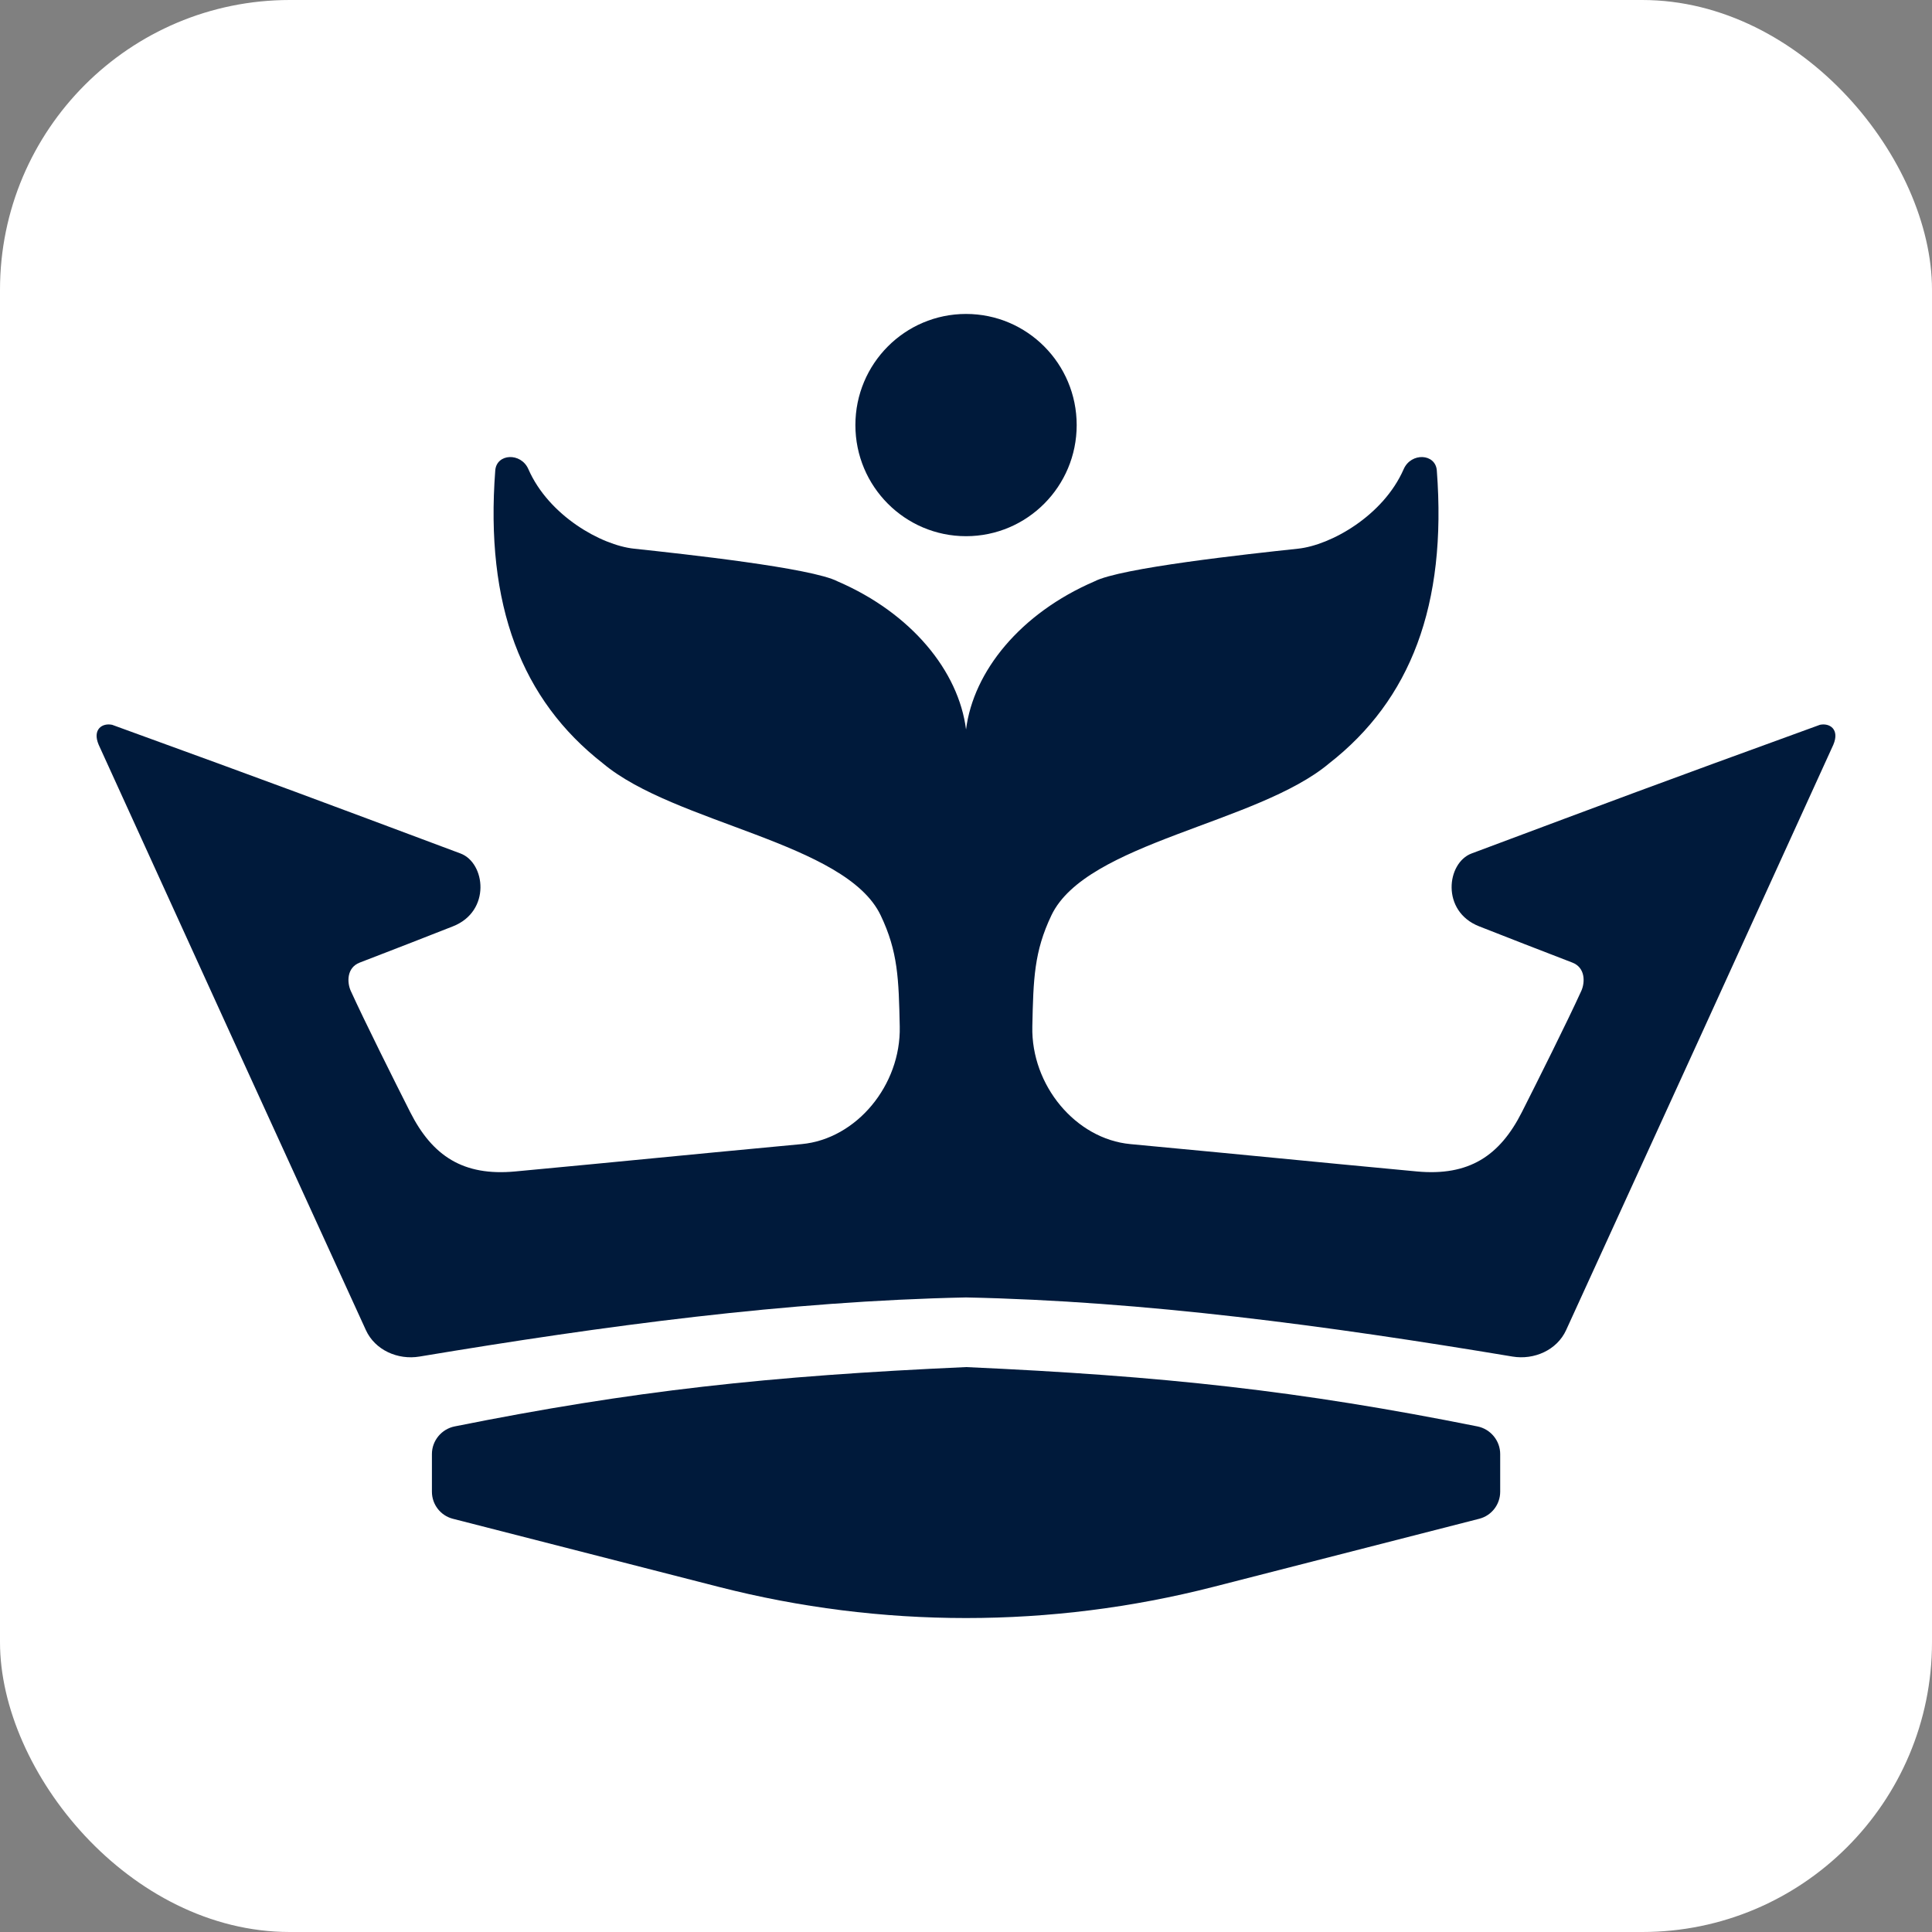 <svg xmlns="http://www.w3.org/2000/svg" version="1.1" xmlns:xlink="http://www.w3.org/1999/xlink" width="1000" height="1000"><rect width="100%" height="100%" fill="#808080" stroke="none"/><g clip-path="url(#SvgjsClipPath1164)"><rect width="1000" height="1000" fill="#ffffff"></rect><g transform="matrix(9.375,0,0,9.375,50,50)"><svg xmlns="http://www.w3.org/2000/svg" version="1.1" xmlns:xlink="http://www.w3.org/1999/xlink" width="96" height="96"><svg width="96" height="96" viewBox="0 0 96 96" fill="none" xmlns="http://www.w3.org/2000/svg">
<path d="M48.002 24.27C51.376 24.27 54.111 21.523 54.111 18.135C54.111 14.747 51.376 12 48.002 12C44.628 12 41.893 14.747 41.893 18.135C41.893 21.523 44.628 24.27 48.002 24.27Z" fill="#001A3B"></path>
<path d="M77.493 74.945C77.493 74.207 76.959 73.563 76.237 73.42C66.382 71.445 58.919 70.635 48.002 70.144C37.085 70.635 29.622 71.445 19.767 73.42C19.045 73.565 18.513 74.207 18.513 74.945V77.025C18.513 77.727 18.985 78.339 19.66 78.516L34.354 82.28C43.31 84.573 52.696 84.573 61.652 82.28L76.346 78.516C77.023 78.339 77.493 77.725 77.493 77.025V74.945Z" fill="#001A3B"></path>
<path d="M95.145 34.684C85.613 38.149 84.105 38.725 75.914 41.787C74.534 42.302 74.214 44.981 76.333 45.811C78.434 46.636 79.09 46.891 81.478 47.812C82.211 48.095 82.177 48.922 81.972 49.373C81.201 51.07 79.532 54.404 78.692 56.065C77.468 58.485 75.767 59.611 72.891 59.343C66.103 58.707 64.906 58.568 57.075 57.833C54.055 57.55 51.59 54.585 51.662 51.344C51.718 48.707 51.76 47.206 52.716 45.201C54.643 41.166 64.087 40.146 68.055 36.809C72.538 33.307 74.56 28.088 73.994 20.643C73.923 19.701 72.575 19.634 72.165 20.568C71.036 23.148 68.135 24.766 66.338 24.959C63.532 25.259 56.513 26.021 55.092 26.765C51.002 28.528 48.41 31.726 48.002 34.942C47.592 31.726 45 28.528 40.912 26.765C39.491 26.023 32.472 25.259 29.666 24.959C27.869 24.766 24.968 23.15 23.838 20.568C23.429 19.634 22.081 19.7 22.01 20.643C21.444 28.088 23.466 33.307 27.949 36.809C31.917 40.146 41.361 41.166 43.288 45.201C44.245 47.204 44.286 48.705 44.342 51.344C44.412 54.583 41.949 57.55 38.929 57.833C31.098 58.568 29.901 58.707 23.113 59.343C20.237 59.613 18.536 58.485 17.312 56.065C16.47 54.402 14.803 51.068 14.032 49.373C13.827 48.922 13.793 48.095 14.527 47.812C16.914 46.891 17.572 46.636 19.671 45.811C21.791 44.979 21.47 42.302 20.09 41.787C11.899 38.725 10.391 38.147 0.859 34.684C0.31 34.568 -0.246 34.937 0.115 35.786C6.402 49.594 8.446 54.056 14.867 68.102C15.372 69.208 16.632 69.763 17.827 69.563C28.075 67.855 38.141 66.503 48 66.299C57.859 66.503 67.925 67.855 78.173 69.563C79.368 69.761 80.628 69.208 81.133 68.102C87.555 54.054 89.598 49.594 95.885 35.786C96.246 34.935 95.688 34.568 95.141 34.684H95.145Z" fill="#001A3B"></path>
</svg></svg></g></g><defs><clipPath id="SvgjsClipPath1164"><rect width="1000" height="1000" x="0" y="0" rx="150" ry="150"></rect></clipPath></defs></svg>